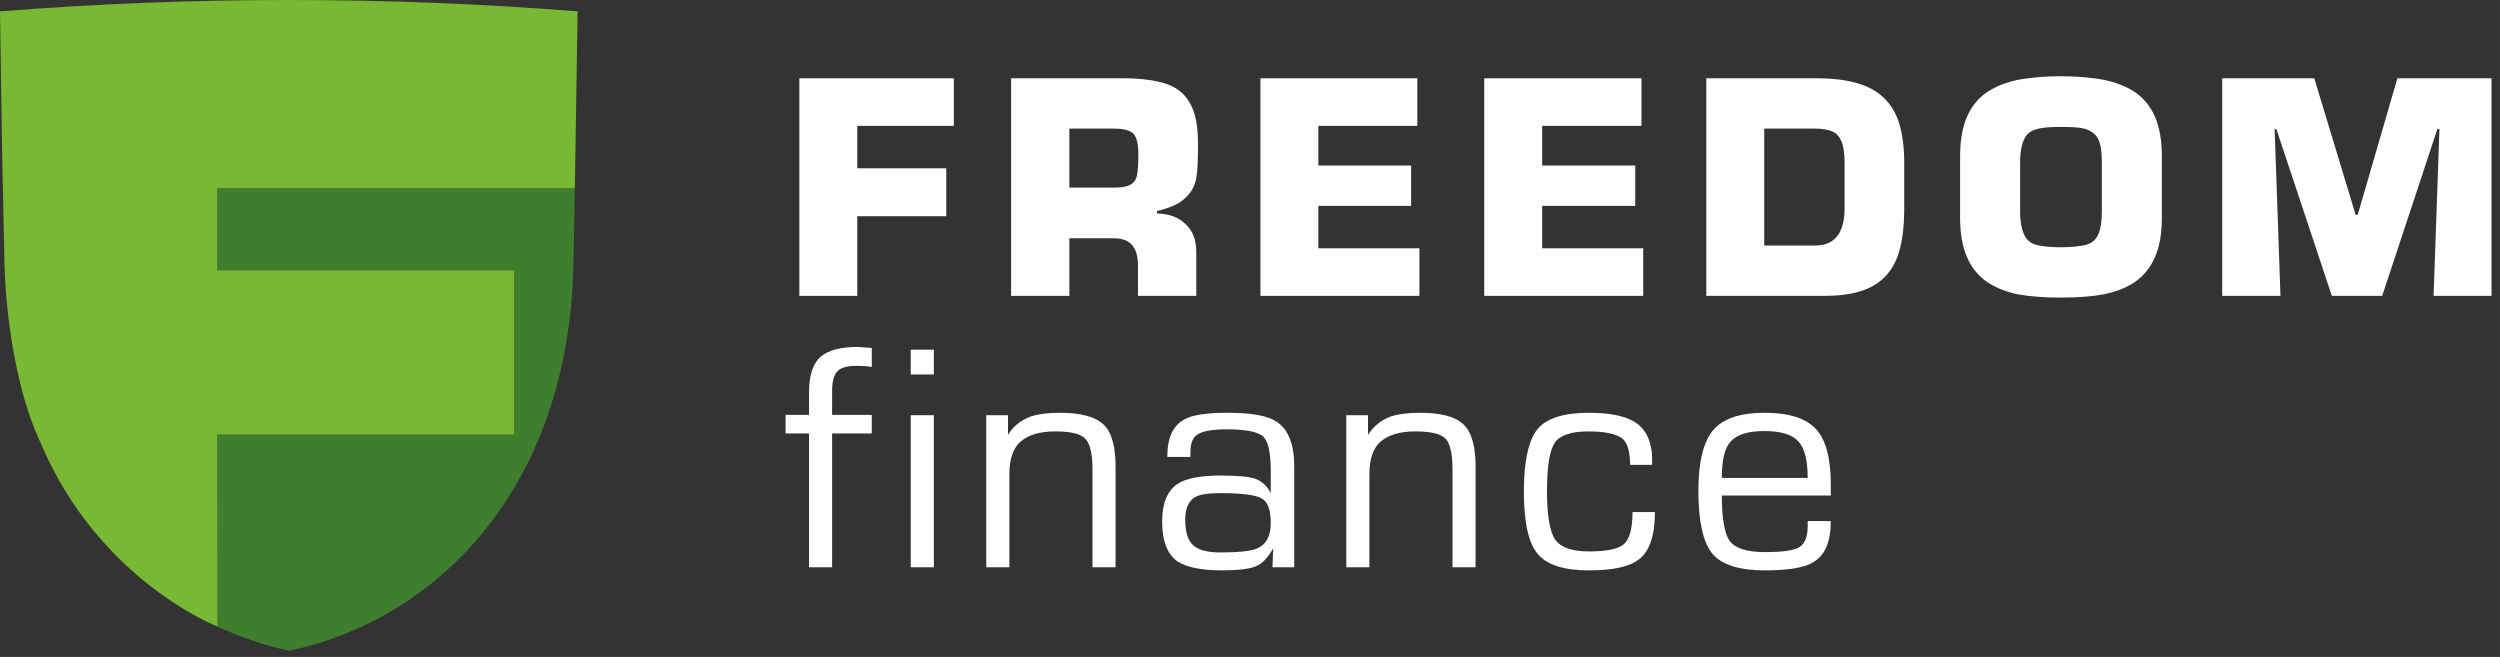 <?xml version="1.0" encoding="UTF-8"?> <svg xmlns="http://www.w3.org/2000/svg" width="274" height="72" viewBox="0 0 274 72" fill="none"><rect x="0" y="0" width="274" height="72" fill="#333333" stroke="none"/> <path fill-rule="evenodd" clip-rule="evenodd" d="M23.811 20.636V29.631H56.353V47.622H23.811C23.811 47.622 23.849 68.636 23.849 68.674C26.381 69.846 29.027 70.753 31.672 71.32C47.509 68.031 62.362 53.896 62.854 28.876L63.005 20.636H23.811Z" fill="#3F7E2E"></path> <path d="M63.005 20.636L63.307 1.247C52.876 0.416 42.331 0 31.672 0C21.014 0 10.469 0.416 0 1.247L0.227 16.403L0.491 28.876C0.491 28.876 0.605 40.403 4.498 48.642C10.885 63.685 23.849 68.674 23.849 68.674L23.811 47.622H56.353V29.631H23.811V20.636H63.005Z" fill="#78B833"></path> <path d="M93.959 13.795V18.444H103.71V23.698H93.959V32.428H87.609V8.58H104.542V13.795H93.959Z" fill="#FEFEFE"></path> <path d="M117.203 20.561H122.116C122.948 20.561 123.553 20.447 123.931 20.221C124.309 19.994 124.535 19.654 124.611 19.2C124.724 18.709 124.762 17.915 124.762 16.857C124.762 15.761 124.573 15.043 124.233 14.665C123.855 14.287 123.175 14.098 122.116 14.098H117.203V20.561ZM122.116 26.117H117.203V32.428H110.816V8.58H123.099C125.102 8.58 126.652 8.806 127.824 9.184C128.995 9.6 129.864 10.28 130.431 11.339C131.036 12.359 131.301 13.833 131.301 15.799C131.301 17.424 131.263 18.671 131.112 19.502C130.961 20.372 130.583 21.09 129.902 21.695C129.26 22.337 128.239 22.791 126.803 23.131V23.395C128.126 23.433 129.184 23.811 129.94 24.567C130.734 25.285 131.112 26.306 131.112 27.628V32.428H124.724V29.102C124.724 27.099 123.855 26.117 122.116 26.117Z" fill="#FEFEFE"></path> <path d="M144.491 13.795V18.142H154.658V22.564H144.491V27.213H155.565V32.428H138.142V8.58H155.339V13.795H144.491Z" fill="#FEFEFE"></path> <path d="M169.021 13.795V18.142H179.225V22.564H169.021V27.213H180.095V32.428H162.671V8.58H179.906V13.795H169.021Z" fill="#FEFEFE"></path> <path d="M193.361 14.098V26.91H198.954C201.071 26.91 202.167 25.55 202.167 22.828V17.839C202.167 16.819 202.054 16.025 201.827 15.496C201.6 14.967 201.26 14.589 200.806 14.4C200.353 14.211 199.748 14.098 198.954 14.098H193.361ZM187.011 32.428V8.58H199.105C201.373 8.58 203.187 8.882 204.586 9.487C205.984 10.091 207.042 11.074 207.723 12.435C208.365 13.758 208.705 15.572 208.705 17.839V22.828C208.705 25.058 208.441 26.872 207.912 28.271C207.345 29.669 206.438 30.728 205.153 31.408C203.868 32.088 202.167 32.428 199.975 32.428H187.011Z" fill="#FEFEFE"></path> <path d="M225.865 27.099C227.074 27.099 228.019 26.986 228.624 26.834C229.228 26.683 229.682 26.305 229.946 25.738C230.211 25.209 230.362 24.34 230.362 23.168V17.801C230.362 16.894 230.287 16.176 230.135 15.685C229.984 15.156 229.72 14.778 229.38 14.551C229.039 14.286 228.586 14.097 228.057 14.022C227.528 13.946 226.772 13.908 225.865 13.908C224.655 13.908 223.748 13.984 223.181 14.173C222.576 14.324 222.123 14.664 221.858 15.231C221.594 15.76 221.405 16.63 221.405 17.801V23.168C221.405 24.34 221.594 25.209 221.858 25.738C222.123 26.305 222.576 26.683 223.181 26.834C223.748 26.986 224.655 27.099 225.865 27.099ZM225.865 32.617C224.126 32.617 222.576 32.504 221.254 32.277C219.969 32.012 218.835 31.597 217.852 30.954C216.907 30.312 216.151 29.442 215.622 28.271C215.093 27.099 214.828 25.663 214.828 23.886V17.121C214.828 15.345 215.093 13.871 215.622 12.699C216.151 11.565 216.907 10.658 217.852 10.053C218.835 9.411 219.969 8.995 221.254 8.73C222.576 8.504 224.126 8.353 225.865 8.353C227.641 8.353 229.191 8.504 230.476 8.73C231.798 8.995 232.932 9.411 233.915 10.053C234.86 10.658 235.616 11.565 236.145 12.699C236.674 13.871 236.939 15.345 236.939 17.121V23.886C236.939 25.663 236.674 27.099 236.145 28.271C235.616 29.442 234.86 30.312 233.915 30.954C232.932 31.597 231.798 32.012 230.476 32.277C229.191 32.504 227.641 32.617 225.865 32.617Z" fill="#FEFEFE"></path> <path d="M249.298 14.136L249.94 32.428H243.553V8.58H253.644L258.18 23.547H258.406L262.753 8.58H273.071V32.428H266.721L267.364 14.136H267.137L261.09 32.428H255.572L249.487 14.136H249.298Z" fill="#FEFEFE"></path> <path d="M95.546 45.468V47.509H91.2V62.173H88.668V47.509H86.098V45.468H88.668V43.011C88.668 41.159 89.084 39.874 89.915 39.118C90.746 38.4 92.107 38.022 93.997 38.022L95.546 38.135V40.214C95.093 40.139 94.639 40.101 94.186 40.101H93.732C92.787 40.101 92.107 40.328 91.767 40.705C91.389 41.121 91.2 41.839 91.2 42.822V45.468H95.546Z" fill="#FEFEFE"></path> <path d="M102.35 45.505V62.173H99.817V45.505H102.35ZM102.35 38.324V41.045H99.817V38.324H102.35Z" fill="#FEFEFE"></path> <path d="M110.627 51.969V62.173H108.094V45.506H110.476V47.66C111.043 46.715 111.874 46.073 112.932 45.657C113.726 45.392 114.822 45.241 116.145 45.241C118.413 45.241 120 45.657 120.907 46.489C121.814 47.32 122.268 48.87 122.268 51.137V62.173H119.735V51.402C119.735 49.739 119.471 48.605 118.942 48.076C118.45 47.547 117.354 47.282 115.654 47.282C113.991 47.282 112.706 47.66 111.874 48.378C111.043 49.096 110.627 50.306 110.627 51.969Z" fill="#FEFEFE"></path> <path d="M139.276 57.336C139.276 55.862 138.935 54.955 138.255 54.614C137.575 54.236 136.063 54.047 133.758 54.047C132.359 54.047 131.414 54.199 130.885 54.539C130.243 54.992 129.902 55.748 129.902 56.92C129.902 58.318 130.205 59.263 130.772 59.755C131.339 60.284 132.321 60.548 133.758 60.548C135.761 60.548 137.084 60.397 137.726 60.133C138.784 59.679 139.276 58.772 139.276 57.336ZM139.276 54.047V51.666C139.276 49.626 139.011 48.378 138.444 47.849C137.877 47.32 136.517 47.055 134.438 47.055C132.888 47.055 131.868 47.244 131.301 47.584C130.734 47.887 130.469 48.567 130.469 49.626V50.079H127.937C127.937 48 128.542 46.64 129.827 45.959C130.696 45.468 132.284 45.241 134.551 45.241C137.121 45.241 138.935 45.544 139.918 46.224C141.203 47.055 141.846 48.681 141.846 51.099V62.173H139.465L139.54 60.095C138.973 61.115 138.331 61.795 137.65 62.06C136.932 62.362 135.723 62.514 133.946 62.514C131.679 62.514 130.054 62.173 129.109 61.569C127.937 60.775 127.37 59.301 127.37 57.147C127.37 55.144 127.937 53.783 129.071 53.027C130.016 52.422 131.565 52.12 133.72 52.12C135.647 52.12 136.932 52.233 137.65 52.498C138.369 52.8 138.898 53.292 139.276 54.047Z" fill="#FEFEFE"></path> <path d="M150.085 51.969V62.173H147.553V45.506H149.934V47.66C150.539 46.715 151.332 46.073 152.391 45.657C153.222 45.392 154.28 45.241 155.641 45.241C157.909 45.241 159.496 45.657 160.365 46.489C161.272 47.32 161.726 48.87 161.726 51.137V62.173H159.194V51.402C159.194 49.739 158.929 48.605 158.438 48.076C157.909 47.547 156.813 47.282 155.112 47.282C153.449 47.282 152.202 47.66 151.332 48.378C150.501 49.096 150.085 50.306 150.085 51.969Z" fill="#FEFEFE"></path> <path d="M178.923 56.126H181.38C181.38 58.658 180.813 60.359 179.679 61.266C178.658 62.098 176.844 62.514 174.161 62.514C171.402 62.514 169.512 61.909 168.529 60.7C167.509 59.49 167.017 57.222 167.017 53.896C167.017 50.57 167.509 48.303 168.491 47.055C169.474 45.846 171.364 45.241 174.123 45.241C176.428 45.241 178.091 45.581 179.187 46.262C180.435 47.055 181.077 48.454 181.077 50.419V50.948H178.658C178.658 49.55 178.394 48.605 177.865 48.114C177.26 47.584 175.975 47.282 174.085 47.282C172.233 47.282 170.986 47.698 170.419 48.492C169.852 49.323 169.55 51.099 169.55 53.821C169.55 56.504 169.852 58.281 170.457 59.15C171.061 60.019 172.309 60.435 174.161 60.435C176.126 60.435 177.411 60.17 178.016 59.603C178.62 59.036 178.923 57.865 178.923 56.126Z" fill="#FEFEFE"></path> <path d="M198.123 52.385C198.123 50.457 197.783 49.096 197.102 48.378C196.422 47.622 195.175 47.244 193.398 47.244C191.584 47.244 190.375 47.622 189.694 48.378C189.014 49.096 188.712 50.457 188.712 52.385H198.123ZM200.655 54.312H188.712C188.712 56.844 189.014 58.507 189.581 59.301C190.186 60.095 191.471 60.511 193.436 60.511C195.401 60.511 196.686 60.322 197.253 59.944C197.82 59.566 198.123 58.81 198.123 57.638V57.109H200.655C200.655 59.339 200.05 60.813 198.803 61.569C197.858 62.211 196.044 62.514 193.436 62.514C190.639 62.514 188.712 61.909 187.691 60.7C186.671 59.49 186.142 57.184 186.142 53.821C186.142 50.608 186.709 48.34 187.805 47.093C188.901 45.846 190.79 45.241 193.398 45.241C196.006 45.241 197.858 45.808 198.992 46.98C200.088 48.151 200.655 50.155 200.655 53.065V54.312Z" fill="#FEFEFE"></path> </svg> 